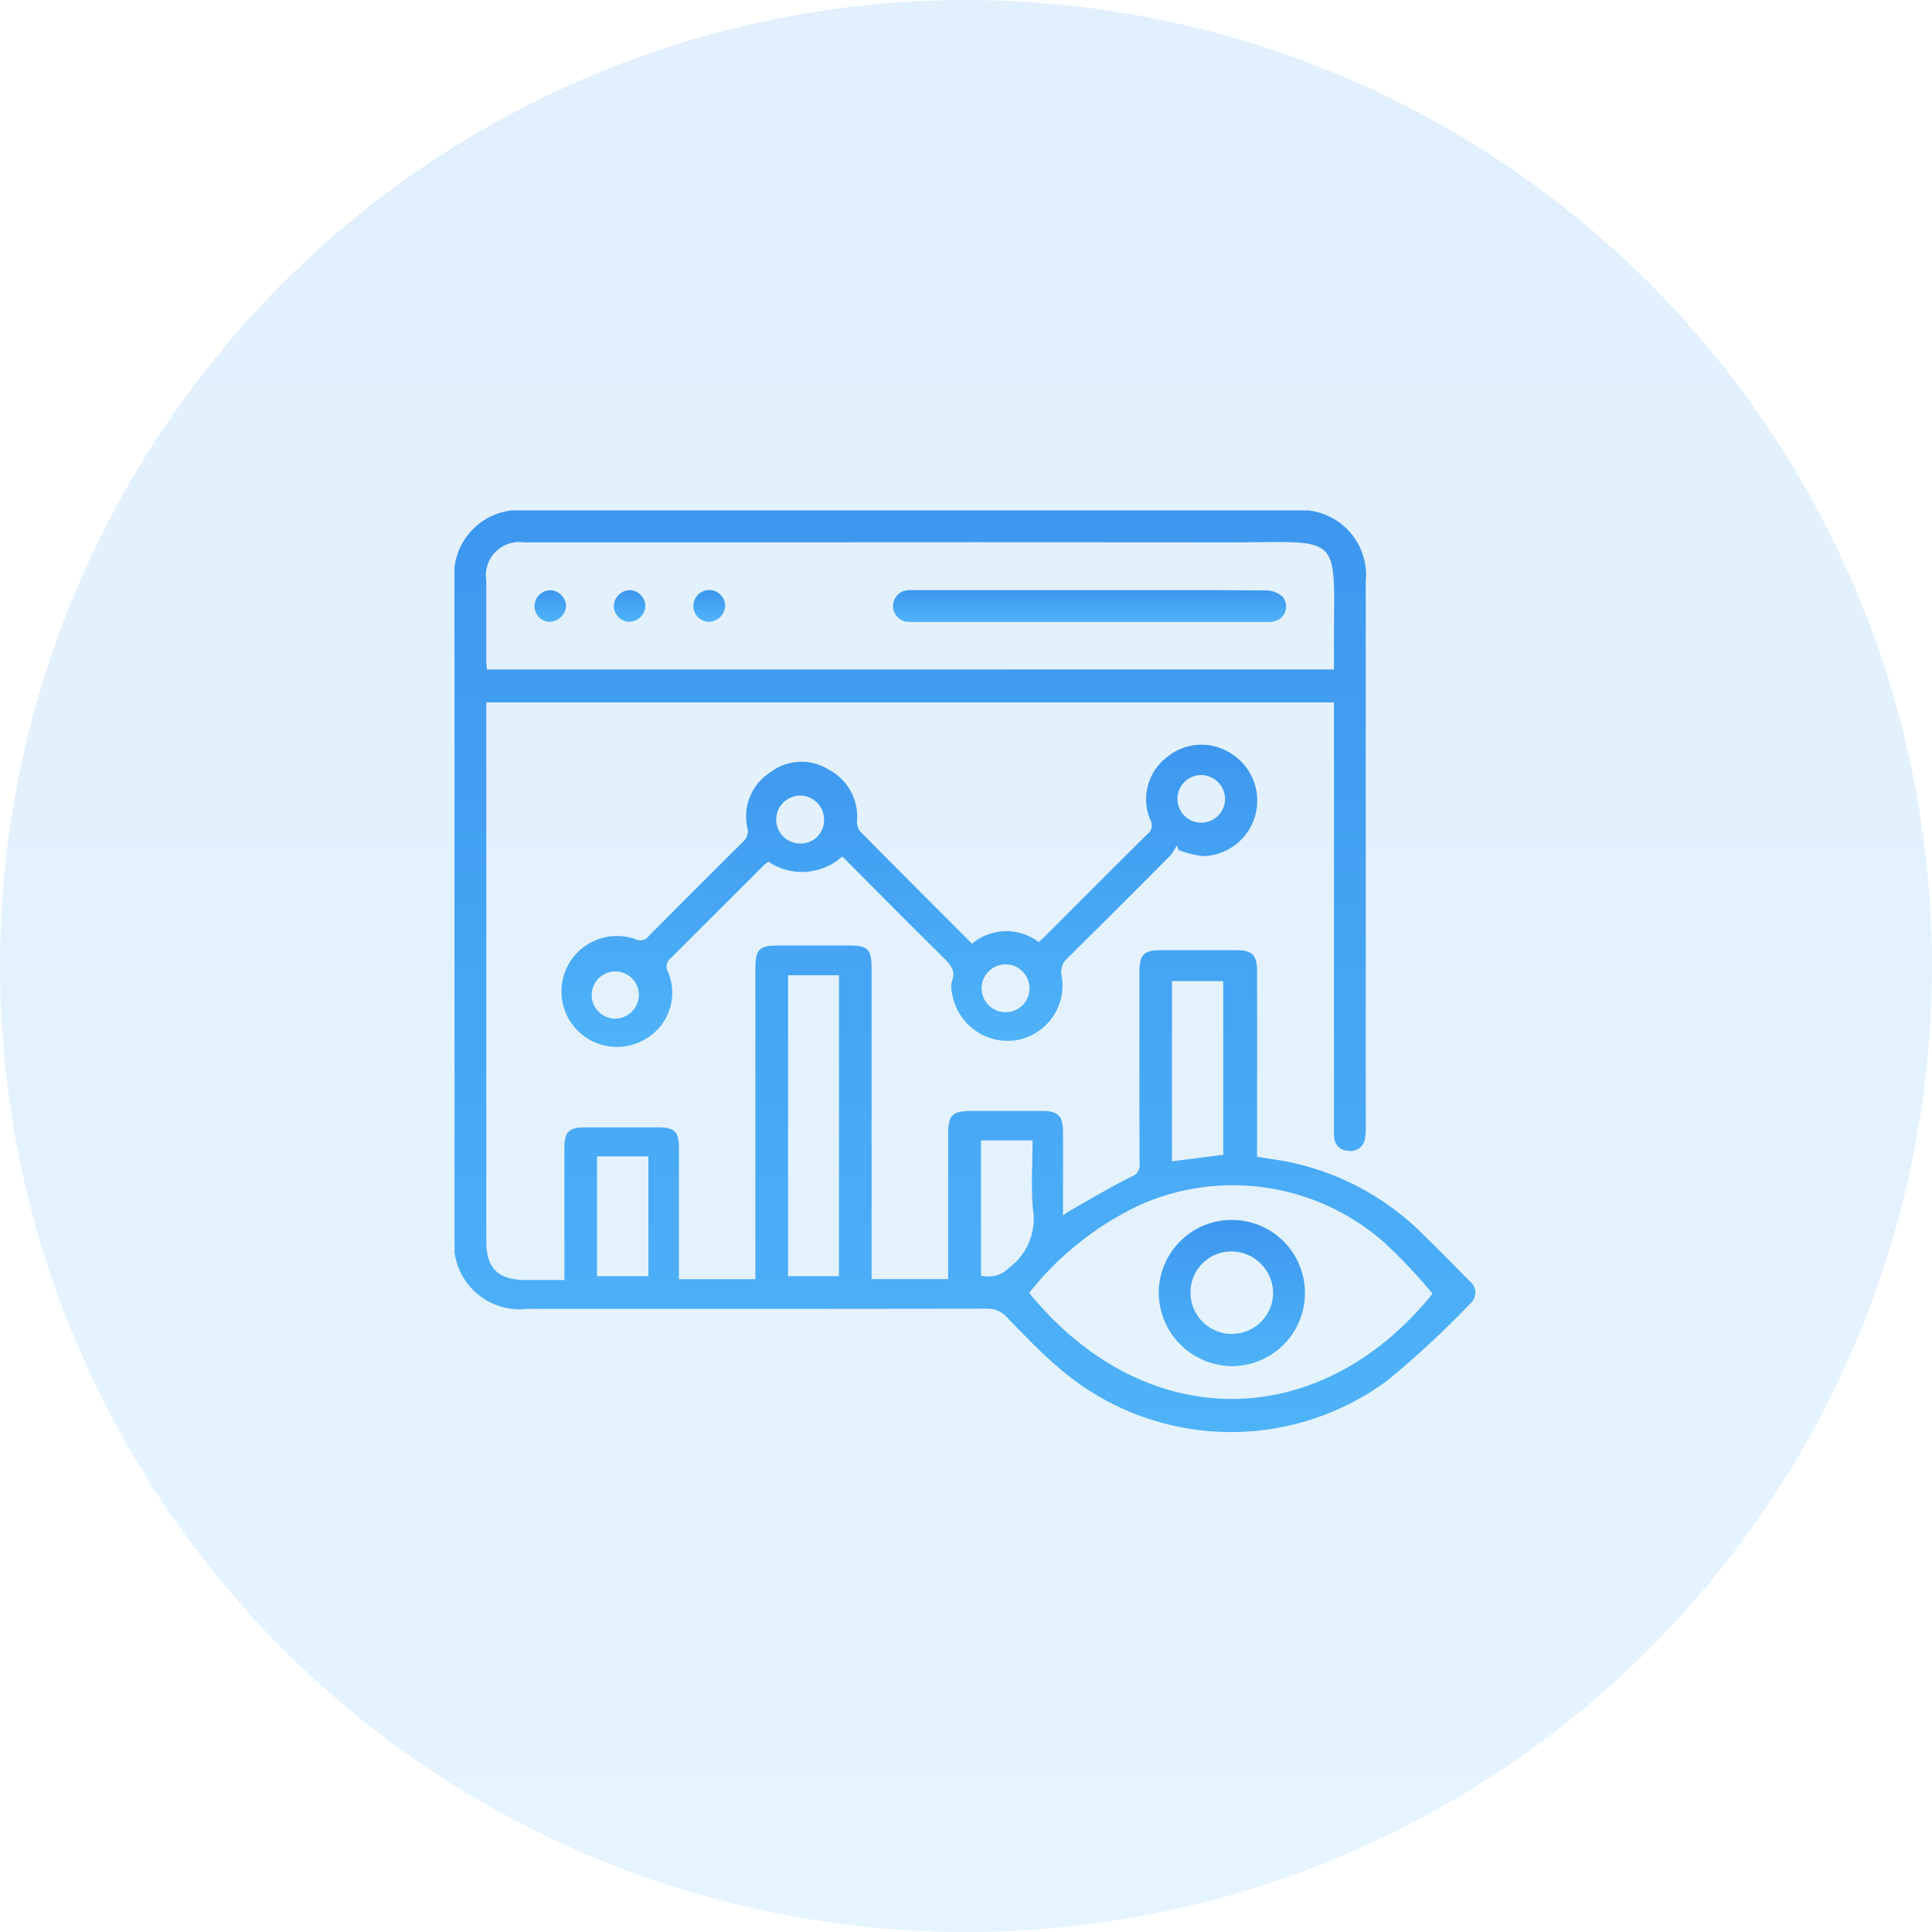 <svg id="visulation_données" data-name="visulation données" xmlns="http://www.w3.org/2000/svg" xmlns:xlink="http://www.w3.org/1999/xlink" width="85.016" height="85.016" viewBox="0 0 85.016 85.016">
  <defs>
    <linearGradient id="linear-gradient" x1="0.5" x2="0.5" y2="1" gradientUnits="objectBoundingBox">
      <stop offset="0" stop-color="#009dff"/>
      <stop offset="0.011" stop-color="#5eb5eb"/>
      <stop offset="1" stop-color="#387bff"/>
      <stop offset="1" stop-color="#39559e"/>
    </linearGradient>
    <linearGradient id="linear-gradient-2" x1="0.5" x2="0.5" y2="1" gradientUnits="objectBoundingBox">
      <stop offset="0" stop-color="#3d97ef"/>
      <stop offset="1" stop-color="#4fb3f9"/>
    </linearGradient>
    <clipPath id="clip-path">
      <rect id="Rectangle_11074" data-name="Rectangle 11074" width="44.938" height="40.557" fill="url(#linear-gradient)"/>
    </clipPath>
  </defs>
  <circle id="Ellipse_1149" data-name="Ellipse 1149" cx="42.508" cy="42.508" r="42.508" opacity="0.15" fill="url(#linear-gradient-2)"/>
  <g id="Groupe_277947" data-name="Groupe 277947" transform="translate(20 22.459)" clip-path="url(#clip-path)">
    <path id="Tracé_285015" data-name="Tracé 285015" d="M38.7,8.448H1.4v.5q0,11.614,0,23.227c0,1.17.527,1.69,1.71,1.691H4.838v-.524q0-2.653,0-5.306c0-.68.207-.885.888-.887q1.606,0,3.211,0c.754,0,.938.181.939.924q0,2.607,0,5.213v.544h3.364V33.29q0-6.54,0-13.08c0-.9.162-1.064,1.05-1.064h3.025c.892,0,1.04.15,1.04,1.062q0,6.517,0,13.033v.586h3.369v-.545q0-2.909,0-5.818c0-.86.178-1.035,1.036-1.036,1.039,0,2.079,0,3.118,0,.672,0,.9.224.9.9.007,1.055,0,2.11,0,3.165,0,.149,0,.3,0,.524.165-.108.259-.177.36-.233.875-.493,1.739-1.009,2.636-1.459a.543.543,0,0,0,.373-.58c-.01-2.808-.007-5.617-.006-8.425,0-.771.193-.967.955-.968q1.652,0,3.3,0c.7,0,.92.213.921.918q.007,3.794,0,7.587v.584c.515.086,1,.152,1.484.251a11.692,11.692,0,0,1,5.837,3.184c.691.668,1.362,1.358,2.036,2.043a.629.629,0,0,1,.056.953,42.1,42.1,0,0,1-3.675,3.414,11.571,11.571,0,0,1-14.524-.609c-.791-.67-1.5-1.434-2.23-2.176a1.143,1.143,0,0,0-.895-.373q-10.1.015-20.2.007A2.884,2.884,0,0,1,0,31.921Q0,17.537,0,3.154A2.853,2.853,0,0,1,3.135,0Q20.051,0,36.968,0A2.856,2.856,0,0,1,40.1,3.114q0,12.009,0,24.019a2.309,2.309,0,0,1-.044.553.624.624,0,0,1-.738.49.606.606,0,0,1-.606-.59c-.016-.169-.012-.341-.012-.512q0-9.03,0-18.06V8.448M38.7,7c0-.263,0-.477,0-.69-.02-5.509.584-4.893-4.879-4.9q-10.816-.018-21.632,0-4.559,0-9.118,0A1.466,1.466,0,0,0,1.4,3.095q0,1.722,0,3.443c0,.149.016.3.025.464ZM25.287,34.435c5.182,6.326,12.867,6.1,17.752.033a24.173,24.173,0,0,0-2.074-2.206,10.072,10.072,0,0,0-10.739-1.727,13.589,13.589,0,0,0-4.938,3.9M16.92,20.455H14.68V33.7h2.24Zm14.653.257v7.931l2.255-.286V20.713ZM8.533,28.425H6.271V33.7H8.533Zm16.9-.7H23.167v5.943a1.26,1.26,0,0,0,1.232-.335,2.694,2.694,0,0,0,1.06-2.574c-.1-.994-.02-2-.02-3.033" transform="translate(-0.001 0)" fill="url(#linear-gradient-2)"/>
    <path id="Tracé_285016" data-name="Tracé 285016" d="M55.91,91.686a2.349,2.349,0,0,1,2.931-.075c.112-.1.207-.178.293-.264,1.492-1.491,2.98-2.986,4.478-4.47a.485.485,0,0,0,.149-.633,2.325,2.325,0,0,1,.715-2.758,2.384,2.384,0,0,1,2.858-.155,2.442,2.442,0,0,1-1.276,4.5,4.624,4.624,0,0,1-1.049-.265l-.093-.2a2.326,2.326,0,0,1-.275.436Q62.4,90.057,60.134,92.3a.8.8,0,0,0-.279.8,2.443,2.443,0,0,1-2,2.832,2.483,2.483,0,0,1-2.818-2.043,1.1,1.1,0,0,1-.01-.552c.177-.448-.042-.7-.337-1-1.5-1.482-2.983-2.981-4.49-4.492a2.641,2.641,0,0,1-3.255.228c-.06.05-.135.1-.2.167q-2.041,2.038-4.083,4.076a.458.458,0,0,0-.132.6,2.349,2.349,0,0,1-.887,2.9,2.441,2.441,0,1,1-.551-4.333.476.476,0,0,0,.6-.14q2.063-2.082,4.145-4.145a.632.632,0,0,0,.18-.652,2.292,2.292,0,0,1,1-2.388,2.253,2.253,0,0,1,2.582-.137,2.331,2.331,0,0,1,1.25,2.271.653.653,0,0,0,.135.447c1.623,1.644,3.259,3.275,4.924,4.942M49.4,86.236a1.053,1.053,0,1,0-1.022,1.039A1.022,1.022,0,0,0,49.4,86.236m9.04,7.437a1.053,1.053,0,1,0-1.05,1.027,1.05,1.05,0,0,0,1.05-1.027m8.606-8.339a1.061,1.061,0,0,0-1-1.069,1.048,1.048,0,1,0,1,1.069m-25.793,8.6a1.039,1.039,0,1,0-1.024,1.049,1.06,1.06,0,0,0,1.024-1.049" transform="translate(-33.138 -72.617)" fill="url(#linear-gradient-2)"/>
    <path id="Tracé_285017" data-name="Tracé 285017" d="M163.714,28.224c2.59,0,5.181-.007,7.771.012a1.126,1.126,0,0,1,.741.269.675.675,0,0,1-.465,1.11,2.651,2.651,0,0,1-.325.009h-15.4a2.552,2.552,0,0,1-.372-.012.7.7,0,0,1-.042-1.368,2.263,2.263,0,0,1,.464-.019h7.631" transform="translate(-135.792 -24.714)" fill="url(#linear-gradient-2)"/>
    <path id="Tracé_285018" data-name="Tracé 285018" d="M29.02,28.257a.725.725,0,0,1,.686.686.752.752,0,0,1-.722.705.683.683,0,0,1-.666-.688.694.694,0,0,1,.7-.7" transform="translate(-24.796 -24.744)" fill="url(#linear-gradient-2)"/>
    <path id="Tracé_285019" data-name="Tracé 285019" d="M85.276,29.65a.7.7,0,1,1,.72-.7.737.737,0,0,1-.72.7" transform="translate(-74.085 -24.745)" fill="url(#linear-gradient-2)"/>
    <path id="Tracé_285020" data-name="Tracé 285020" d="M57.15,28.255a.7.7,0,0,1,.643.714.723.723,0,0,1-.738.675.7.7,0,0,1-.646-.716.711.711,0,0,1,.74-.674" transform="translate(-49.396 -24.741)" fill="url(#linear-gradient-2)"/>
    <path id="Tracé_285021" data-name="Tracé 285021" d="M249.246,254.193a3.217,3.217,0,1,1,3.211,3.236,3.25,3.25,0,0,1-3.211-3.236m3.221-1.81a1.794,1.794,0,0,0-1.822,1.775,1.817,1.817,0,1,0,3.634.073,1.84,1.84,0,0,0-1.812-1.848" transform="translate(-218.257 -219.772)" fill="url(#linear-gradient-2)"/>
  </g>
</svg>
